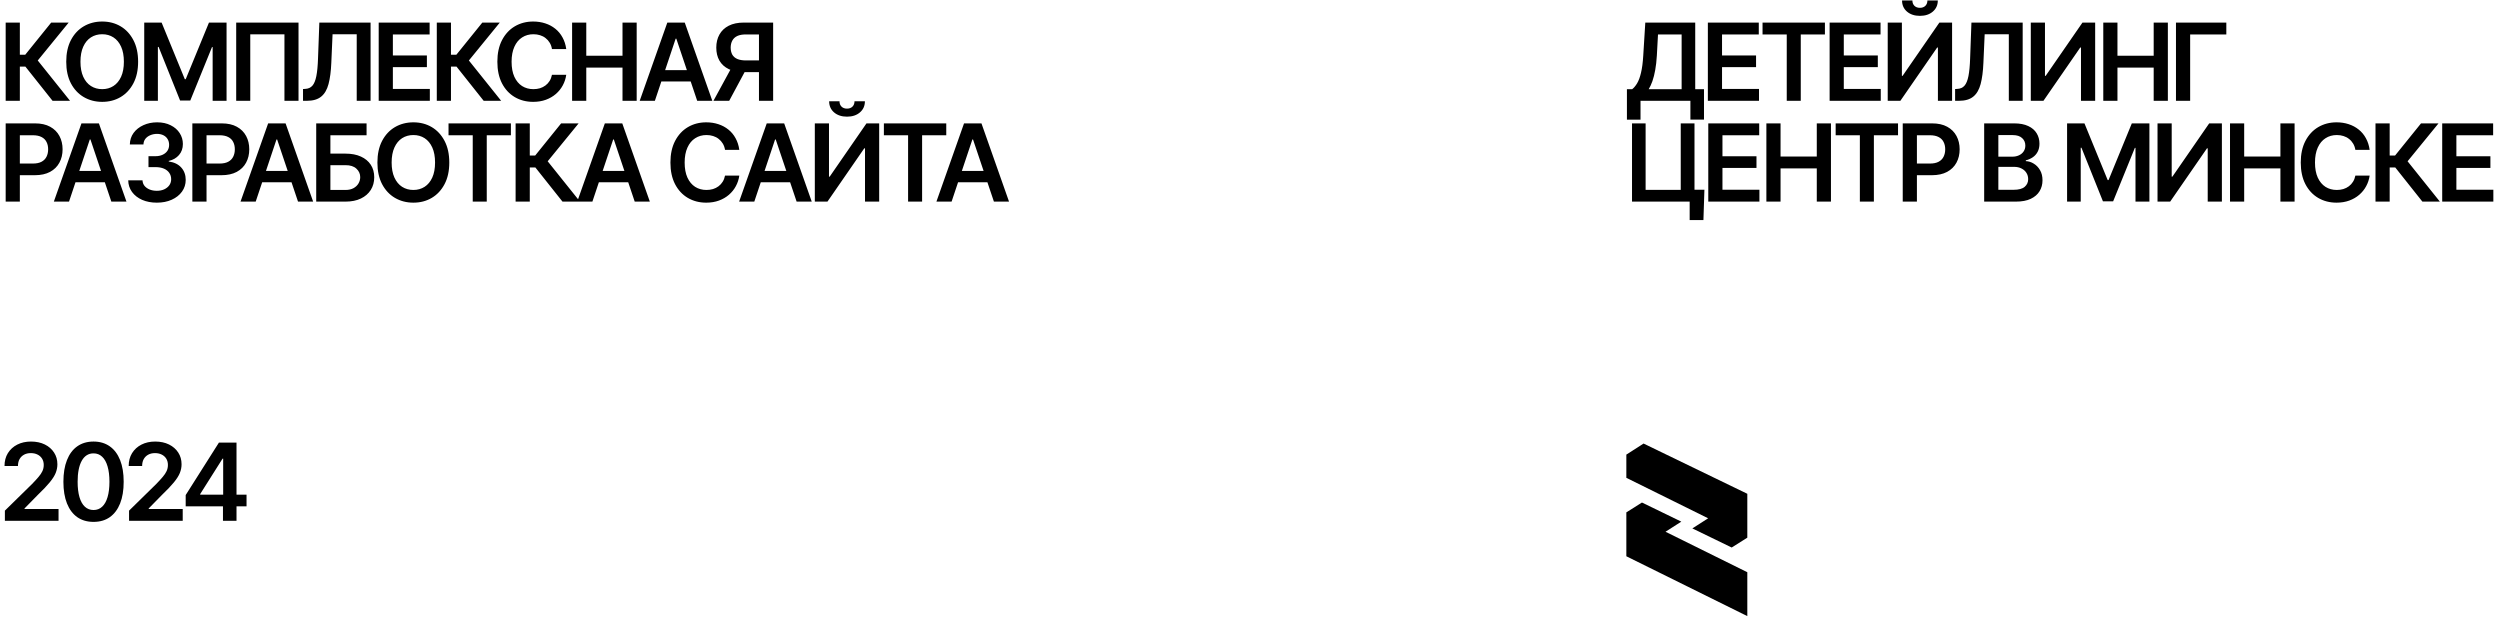 <?xml version="1.0" encoding="UTF-8"?> <svg xmlns="http://www.w3.org/2000/svg" width="744" height="184" viewBox="0 0 744 184" fill="none"><path d="M15.641 30L7.562 19.828H5.906V30H1.688V6.719H5.906V16.281H7.516L15.234 6.719H20.438L11.234 18L20.844 30H15.641ZM30.415 30.312C28.384 30.312 26.556 29.838 24.931 28.891C23.316 27.943 22.04 26.578 21.102 24.797C20.175 23.016 19.712 20.875 19.712 18.375C19.712 15.865 20.175 13.719 21.102 11.938C22.04 10.146 23.316 8.776 24.931 7.828C26.556 6.88 28.384 6.406 30.415 6.406C32.457 6.406 34.28 6.88 35.884 7.828C37.488 8.776 38.759 10.146 39.696 11.938C40.634 13.719 41.102 15.865 41.102 18.375C41.102 20.875 40.634 23.016 39.696 24.797C38.759 26.578 37.488 27.943 35.884 28.891C34.28 29.838 32.457 30.312 30.415 30.312ZM30.415 26.531C31.675 26.531 32.79 26.219 33.759 25.594C34.727 24.969 35.488 24.052 36.04 22.844C36.592 21.625 36.868 20.135 36.868 18.375C36.868 16.604 36.592 15.109 36.04 13.891C35.488 12.672 34.727 11.75 33.759 11.125C32.79 10.5 31.675 10.188 30.415 10.188C29.155 10.188 28.035 10.5 27.056 11.125C26.087 11.75 25.326 12.672 24.774 13.891C24.222 15.109 23.946 16.604 23.946 18.375C23.946 20.135 24.222 21.625 24.774 22.844C25.326 24.052 26.087 24.969 27.056 25.594C28.035 26.219 29.155 26.531 30.415 26.531ZM42.924 6.719H48.096L55.002 23.578H55.267L62.189 6.719H67.424V30H63.283V14H63.096L56.627 29.922H53.596L47.205 13.969H46.986V30H42.924V6.719ZM88.839 6.719V30H84.651V10.219H74.479V30H70.292V6.719H88.839ZM90.176 30V26.5L90.847 26.453C91.743 26.412 92.452 26.094 92.972 25.5C93.493 24.906 93.884 23.953 94.144 22.641C94.405 21.328 94.572 19.573 94.644 17.375L95.035 6.719H110.285V30H106.16V10.188H98.972L98.597 18.688C98.493 21.229 98.217 23.338 97.769 25.016C97.322 26.693 96.587 27.943 95.566 28.766C94.556 29.588 93.144 30 91.332 30H90.176ZM112.7 30V6.719H127.856V10.25H116.919V16.5H127.044V19.984H116.919V26.469H127.919V30H112.7ZM143.943 30L135.865 19.828H134.209V30H129.99V6.719H134.209V16.281H135.818L143.537 6.719H148.74L139.537 18L149.146 30H143.943ZM158.671 30.312C156.629 30.312 154.801 29.838 153.186 28.891C151.582 27.943 150.316 26.578 149.389 24.797C148.473 23.016 148.014 20.875 148.014 18.375C148.014 15.865 148.478 13.719 149.405 11.938C150.342 10.146 151.613 8.776 153.217 7.828C154.832 6.88 156.65 6.406 158.671 6.406C159.952 6.406 161.15 6.589 162.264 6.953C163.389 7.318 164.389 7.854 165.264 8.562C166.139 9.26 166.853 10.12 167.405 11.141C167.967 12.151 168.337 13.302 168.514 14.594H164.264C164.15 13.885 163.926 13.26 163.592 12.719C163.27 12.177 162.863 11.719 162.374 11.344C161.895 10.958 161.348 10.672 160.733 10.484C160.119 10.287 159.457 10.188 158.749 10.188C157.478 10.188 156.353 10.505 155.374 11.141C154.395 11.766 153.629 12.693 153.077 13.922C152.525 15.141 152.249 16.625 152.249 18.375C152.249 20.146 152.525 21.641 153.077 22.859C153.639 24.068 154.405 24.984 155.374 25.609C156.353 26.224 157.473 26.531 158.733 26.531C159.431 26.531 160.082 26.443 160.686 26.266C161.29 26.078 161.837 25.802 162.327 25.438C162.827 25.062 163.238 24.615 163.561 24.094C163.895 23.562 164.129 22.953 164.264 22.266H168.514C168.358 23.38 168.014 24.427 167.483 25.406C166.962 26.375 166.275 27.229 165.421 27.969C164.577 28.698 163.587 29.271 162.452 29.688C161.316 30.104 160.056 30.312 158.671 30.312ZM170.258 30V6.719H174.476V16.578H185.258V6.719H189.476V30H185.258V20.125H174.476V30H170.258ZM194.891 30H190.376L198.594 6.719H203.782L211.985 30H207.485L201.266 11.5H201.079L194.891 30ZM195.048 20.875H207.313V24.25H195.048V20.875ZM230.087 30H225.869V10.25H222.025C220.973 10.24 220.108 10.391 219.431 10.703C218.765 11.016 218.27 11.469 217.947 12.062C217.624 12.646 217.457 13.349 217.447 14.172C217.457 14.995 217.619 15.693 217.931 16.266C218.254 16.828 218.749 17.255 219.416 17.547C220.093 17.838 220.952 17.984 221.994 17.984H227.65V21.469H221.416C219.634 21.469 218.129 21.172 216.9 20.578C215.671 19.984 214.739 19.141 214.103 18.047C213.478 16.953 213.166 15.662 213.166 14.172C213.166 12.693 213.478 11.396 214.103 10.281C214.728 9.156 215.65 8.281 216.869 7.656C218.087 7.031 219.587 6.719 221.369 6.719H230.087V30ZM218.072 19.438H222.681L217.009 30H212.322L218.072 19.438ZM1.688 60V36.719H10.422C12.213 36.719 13.713 37.052 14.922 37.719C16.141 38.385 17.062 39.302 17.688 40.469C18.312 41.635 18.625 42.958 18.625 44.438C18.625 45.927 18.307 47.255 17.672 48.422C17.047 49.578 16.12 50.49 14.891 51.156C13.662 51.812 12.151 52.141 10.359 52.141H4.578V48.672H9.781C10.833 48.672 11.693 48.495 12.359 48.141C13.037 47.776 13.531 47.276 13.844 46.641C14.167 45.995 14.328 45.26 14.328 44.438C14.328 43.604 14.167 42.875 13.844 42.25C13.531 41.615 13.037 41.125 12.359 40.781C11.693 40.427 10.828 40.25 9.766 40.25H5.906V60H1.688ZM20.54 60H16.024L24.243 36.719H29.431L37.634 60H33.134L26.915 41.5H26.727L20.54 60ZM20.696 50.875H32.962V54.25H20.696V50.875ZM46.674 60.312C45.038 60.312 43.585 60.036 42.314 59.484C41.044 58.922 40.038 58.141 39.299 57.141C38.57 56.141 38.189 54.984 38.158 53.672H42.408C42.439 54.307 42.642 54.859 43.017 55.328C43.403 55.786 43.913 56.146 44.549 56.406C45.184 56.656 45.892 56.781 46.674 56.781C47.507 56.781 48.242 56.635 48.877 56.344C49.523 56.042 50.028 55.635 50.392 55.125C50.757 54.604 50.939 54.005 50.939 53.328C50.939 52.62 50.752 51.995 50.377 51.453C50.012 50.911 49.481 50.49 48.783 50.188C48.085 49.885 47.247 49.734 46.267 49.734H44.189V46.484H46.267C47.059 46.484 47.762 46.344 48.377 46.062C48.992 45.781 49.471 45.391 49.814 44.891C50.158 44.38 50.33 43.786 50.33 43.109C50.33 42.453 50.179 41.88 49.877 41.391C49.585 40.901 49.169 40.521 48.627 40.25C48.085 39.979 47.45 39.844 46.721 39.844C46.012 39.844 45.351 39.974 44.736 40.234C44.132 40.484 43.642 40.844 43.267 41.312C42.903 41.781 42.71 42.344 42.689 43H38.642C38.663 41.698 39.033 40.552 39.752 39.562C40.481 38.573 41.455 37.802 42.674 37.25C43.892 36.688 45.257 36.406 46.767 36.406C48.309 36.406 49.653 36.698 50.799 37.281C51.955 37.854 52.846 38.63 53.471 39.609C54.106 40.589 54.424 41.667 54.424 42.844C54.424 44.156 54.038 45.255 53.267 46.141C52.497 47.026 51.481 47.609 50.221 47.891V48.062C51.846 48.292 53.09 48.896 53.955 49.875C54.83 50.854 55.267 52.073 55.267 53.531C55.267 54.833 54.898 56 54.158 57.031C53.419 58.052 52.403 58.854 51.111 59.438C49.82 60.021 48.34 60.312 46.674 60.312ZM57.245 60V36.719H65.979C67.771 36.719 69.271 37.052 70.479 37.719C71.698 38.385 72.62 39.302 73.245 40.469C73.87 41.635 74.183 42.958 74.183 44.438C74.183 45.927 73.865 47.255 73.229 48.422C72.604 49.578 71.677 50.49 70.448 51.156C69.219 51.812 67.709 52.141 65.917 52.141H60.136V48.672H65.339C66.391 48.672 67.25 48.495 67.917 48.141C68.594 47.776 69.089 47.276 69.401 46.641C69.724 45.995 69.886 45.26 69.886 44.438C69.886 43.604 69.724 42.875 69.401 42.25C69.089 41.615 68.594 41.125 67.917 40.781C67.25 40.427 66.386 40.25 65.323 40.25H61.464V60H57.245ZM76.097 60H71.582L79.801 36.719H84.988L93.191 60H88.691L82.472 41.5H82.285L76.097 60ZM76.254 50.875H88.519V54.25H76.254V50.875ZM94.106 60V36.719H109.091V40.25H98.325V45.719H102.809C104.601 45.719 106.132 46.01 107.403 46.594C108.674 47.167 109.653 47.979 110.341 49.031C111.028 50.083 111.372 51.323 111.372 52.75C111.372 54.177 111.028 55.438 110.341 56.531C109.653 57.615 108.674 58.464 107.403 59.078C106.132 59.693 104.601 60 102.809 60H94.106ZM98.325 56.531H102.809C103.757 56.531 104.554 56.354 105.2 56C105.846 55.646 106.341 55.177 106.684 54.594C107.028 54.01 107.2 53.38 107.2 52.703C107.2 51.724 106.82 50.885 106.059 50.188C105.309 49.49 104.226 49.146 102.809 49.156H98.325V56.531ZM123.021 60.312C120.99 60.312 119.162 59.839 117.537 58.891C115.922 57.943 114.646 56.578 113.709 54.797C112.782 53.016 112.318 50.875 112.318 48.375C112.318 45.865 112.782 43.719 113.709 41.938C114.646 40.146 115.922 38.776 117.537 37.828C119.162 36.88 120.99 36.406 123.021 36.406C125.063 36.406 126.886 36.88 128.49 37.828C130.094 38.776 131.365 40.146 132.302 41.938C133.24 43.719 133.709 45.865 133.709 48.375C133.709 50.875 133.24 53.016 132.302 54.797C131.365 56.578 130.094 57.943 128.49 58.891C126.886 59.839 125.063 60.312 123.021 60.312ZM123.021 56.531C124.282 56.531 125.396 56.219 126.365 55.594C127.334 54.969 128.094 54.052 128.646 52.844C129.198 51.625 129.474 50.135 129.474 48.375C129.474 46.604 129.198 45.109 128.646 43.891C128.094 42.672 127.334 41.75 126.365 41.125C125.396 40.5 124.282 40.188 123.021 40.188C121.761 40.188 120.641 40.5 119.662 41.125C118.693 41.75 117.933 42.672 117.381 43.891C116.829 45.109 116.552 46.604 116.552 48.375C116.552 50.135 116.829 51.625 117.381 52.844C117.933 54.052 118.693 54.969 119.662 55.594C120.641 56.219 121.761 56.531 123.021 56.531ZM133.483 40.25V36.719H152.046V40.25H144.858V60H140.686V40.25H133.483ZM167.398 60L159.32 49.828H157.664V60H153.445V36.719H157.664V46.281H159.273L166.992 36.719H172.195L162.992 48L172.601 60H167.398ZM176.298 60H171.782L180.001 36.719H185.188L193.391 60H188.891L182.673 41.5H182.485L176.298 60ZM176.454 50.875H188.719V54.25H176.454V50.875ZM210.174 60.312C208.133 60.312 206.305 59.839 204.69 58.891C203.086 57.943 201.82 56.578 200.893 54.797C199.976 53.016 199.518 50.875 199.518 48.375C199.518 45.865 199.982 43.719 200.909 41.938C201.846 40.146 203.117 38.776 204.721 37.828C206.336 36.88 208.154 36.406 210.174 36.406C211.456 36.406 212.654 36.589 213.768 36.953C214.893 37.318 215.893 37.854 216.768 38.562C217.643 39.26 218.357 40.12 218.909 41.141C219.471 42.151 219.841 43.302 220.018 44.594H215.768C215.654 43.885 215.43 43.26 215.096 42.719C214.773 42.177 214.367 41.719 213.878 41.344C213.398 40.958 212.851 40.672 212.237 40.484C211.622 40.286 210.961 40.188 210.253 40.188C208.982 40.188 207.857 40.505 206.878 41.141C205.898 41.766 205.133 42.693 204.581 43.922C204.029 45.141 203.753 46.625 203.753 48.375C203.753 50.146 204.029 51.641 204.581 52.859C205.143 54.068 205.909 54.984 206.878 55.609C207.857 56.224 208.976 56.531 210.237 56.531C210.935 56.531 211.586 56.443 212.19 56.266C212.794 56.078 213.341 55.802 213.831 55.438C214.331 55.062 214.742 54.615 215.065 54.094C215.398 53.562 215.633 52.953 215.768 52.266H220.018C219.862 53.38 219.518 54.427 218.987 55.406C218.466 56.375 217.779 57.229 216.924 57.969C216.081 58.698 215.091 59.271 213.956 59.688C212.82 60.104 211.56 60.312 210.174 60.312ZM224.48 60H219.964L228.183 36.719H233.371L241.574 60H237.074L230.855 41.5H230.667L224.48 60ZM224.636 50.875H236.902V54.25H224.636V50.875ZM242.489 36.719H246.708V52.578H246.911L257.864 36.719H261.645V60H257.426V44.141H257.208L246.254 60H242.489V36.719ZM252.067 34.719C250.494 34.719 249.213 34.297 248.223 33.453C247.244 32.609 246.754 31.505 246.754 30.141H249.833C249.833 30.797 250.036 31.328 250.442 31.734C250.848 32.13 251.39 32.328 252.067 32.328C252.744 32.328 253.286 32.13 253.692 31.734C254.098 31.328 254.301 30.797 254.301 30.141H257.395C257.395 31.505 256.9 32.609 255.911 33.453C254.931 34.297 253.65 34.719 252.067 34.719ZM263.044 40.25V36.719H281.607V40.25H274.419V60H270.247V40.25H263.044ZM283.194 60H278.678L286.897 36.719H292.084L300.288 60H295.788L289.569 41.5H289.381L283.194 60ZM283.35 50.875H295.616V54.25H283.35V50.875Z" fill="black"></path><path d="M1.453 155V151.969L9.547 144.031C10.307 143.25 10.943 142.557 11.453 141.953C11.974 141.349 12.365 140.766 12.625 140.203C12.885 139.63 13.016 139.021 13.016 138.375C13.016 137.646 12.849 137.016 12.516 136.484C12.182 135.953 11.724 135.547 11.141 135.266C10.568 134.984 9.911 134.844 9.172 134.844C8.401 134.844 7.729 135 7.156 135.312C6.583 135.625 6.135 136.068 5.812 136.641C5.5 137.214 5.344 137.896 5.344 138.688H1.344C1.344 137.219 1.677 135.943 2.344 134.859C3.021 133.766 3.953 132.917 5.141 132.312C6.328 131.708 7.688 131.406 9.219 131.406C10.792 131.406 12.167 131.698 13.344 132.281C14.521 132.865 15.438 133.667 16.094 134.688C16.75 135.698 17.078 136.854 17.078 138.156C17.078 139.031 16.912 139.891 16.578 140.734C16.245 141.568 15.656 142.5 14.812 143.531C13.979 144.552 12.807 145.786 11.297 147.234L7.297 151.312V151.484H17.422V155H1.453ZM27.837 155.312C25.951 155.312 24.337 154.844 22.993 153.906C21.66 152.958 20.639 151.599 19.931 149.828C19.222 148.047 18.868 145.896 18.868 143.375C18.868 140.854 19.222 138.703 19.931 136.922C20.639 135.13 21.66 133.766 22.993 132.828C24.337 131.88 25.951 131.406 27.837 131.406C29.712 131.406 31.321 131.88 32.665 132.828C34.009 133.776 35.035 135.141 35.743 136.922C36.452 138.703 36.806 140.854 36.806 143.375C36.806 145.896 36.452 148.047 35.743 149.828C35.035 151.599 34.014 152.958 32.681 153.906C31.347 154.844 29.733 155.312 27.837 155.312ZM27.837 151.781C28.847 151.781 29.701 151.453 30.399 150.797C31.108 150.141 31.644 149.188 32.009 147.938C32.384 146.677 32.571 145.156 32.571 143.375C32.571 141.583 32.384 140.057 32.009 138.797C31.644 137.536 31.108 136.578 30.399 135.922C29.701 135.255 28.847 134.922 27.837 134.922C26.316 134.922 25.144 135.661 24.321 137.141C23.509 138.609 23.102 140.688 23.102 143.375C23.102 145.156 23.285 146.677 23.649 147.938C24.014 149.188 24.55 150.141 25.259 150.797C25.967 151.453 26.826 151.781 27.837 151.781ZM38.408 155V151.969L46.502 144.031C47.262 143.25 47.898 142.557 48.408 141.953C48.929 141.349 49.32 140.766 49.58 140.203C49.84 139.63 49.971 139.021 49.971 138.375C49.971 137.646 49.804 137.016 49.471 136.484C49.137 135.953 48.679 135.547 48.096 135.266C47.523 134.984 46.867 134.844 46.127 134.844C45.356 134.844 44.684 135 44.111 135.312C43.538 135.625 43.09 136.068 42.767 136.641C42.455 137.214 42.299 137.896 42.299 138.688H38.299C38.299 137.219 38.632 135.943 39.299 134.859C39.976 133.766 40.908 132.917 42.096 132.312C43.283 131.708 44.642 131.406 46.174 131.406C47.747 131.406 49.122 131.698 50.299 132.281C51.476 132.865 52.392 133.667 53.049 134.688C53.705 135.698 54.033 136.854 54.033 138.156C54.033 139.031 53.867 139.891 53.533 140.734C53.2 141.568 52.611 142.5 51.767 143.531C50.934 144.552 49.762 145.786 48.252 147.234L44.252 151.312V151.484H54.377V155H38.408ZM55.261 150.688V147.328L65.151 131.719H67.933V136.5H66.229L59.573 147.031V147.219H73.37V150.688H55.261ZM66.354 155V149.672L66.417 148.156V131.719H70.386V155H66.354Z" fill="black"></path><path d="M484.172 35.609V26.547H485.734C486.266 26.13 486.755 25.547 487.203 24.797C487.661 24.037 488.047 22.995 488.359 21.672C488.682 20.349 488.906 18.646 489.031 16.562L489.641 6.719H504.5V26.547H507.109V35.594H503.062V30H488.219V35.609H484.172ZM490.656 26.547H500.453V10.25H493.422L493.078 16.562C492.984 18.146 492.823 19.568 492.594 20.828C492.375 22.078 492.099 23.177 491.766 24.125C491.432 25.062 491.062 25.87 490.656 26.547ZM508.259 30V6.719H523.415V10.25H512.478V16.5H522.603V19.984H512.478V26.469H523.478V30H508.259ZM524.533 10.25V6.719H543.096V10.25H535.908V30H531.736V10.25H524.533ZM544.495 30V6.719H559.651V10.25H548.714V16.5H558.839V19.984H548.714V26.469H559.714V30H544.495ZM561.785 6.719H566.004V22.578H566.207L577.16 6.719H580.941V30H576.723V14.141H576.504L565.551 30H561.785V6.719ZM571.363 4.719C569.79 4.719 568.509 4.297 567.519 3.453C566.54 2.609 566.051 1.505 566.051 0.141H569.129C569.129 0.797 569.332 1.328 569.738 1.734C570.144 2.13 570.686 2.328 571.363 2.328C572.04 2.328 572.582 2.13 572.988 1.734C573.394 1.328 573.598 0.797 573.598 0.141H576.691C576.691 1.505 576.196 2.609 575.207 3.453C574.228 4.297 572.946 4.719 571.363 4.719ZM581.841 30V26.5L582.512 26.453C583.408 26.412 584.117 26.094 584.637 25.5C585.158 24.906 585.549 23.953 585.809 22.641C586.07 21.328 586.236 19.573 586.309 17.375L586.7 6.719H601.95V30H597.825V10.188H590.637L590.262 18.688C590.158 21.229 589.882 23.338 589.434 25.016C588.986 26.693 588.252 27.943 587.231 28.766C586.221 29.588 584.809 30 582.997 30H581.841ZM604.365 6.719H608.584V22.578H608.787L619.74 6.719H623.521V30H619.302V14.141H619.084L608.131 30H604.365V6.719ZM625.936 30V6.719H630.155V16.578H640.936V6.719H645.155V30H640.936V20.125H630.155V30H625.936ZM662.554 6.719V10.25H651.789V30H647.57V6.719H662.554ZM507.234 56.469L506.938 65.5H502.844V60H501.188V56.469H507.234ZM485.688 60V36.719H489.734V56.5H500.188V36.719H504.281V60H485.688ZM508.384 60V36.719H523.54V40.25H512.603V46.5H522.728V49.984H512.603V56.469H523.603V60H508.384ZM525.674 60V36.719H529.893V46.578H540.674V36.719H544.893V60H540.674V50.125H529.893V60H525.674ZM546.292 40.25V36.719H564.854V40.25H557.667V60H553.495V40.25H546.292ZM566.254 60V36.719H574.988C576.78 36.719 578.28 37.052 579.488 37.719C580.707 38.385 581.629 39.302 582.254 40.469C582.879 41.635 583.191 42.958 583.191 44.438C583.191 45.927 582.874 47.255 582.238 48.422C581.613 49.578 580.686 50.49 579.457 51.156C578.228 51.812 576.717 52.141 574.926 52.141H569.144V48.672H574.348C575.4 48.672 576.259 48.495 576.926 48.141C577.603 47.776 578.098 47.276 578.41 46.641C578.733 45.995 578.894 45.26 578.894 44.438C578.894 43.604 578.733 42.875 578.41 42.25C578.098 41.615 577.603 41.125 576.926 40.781C576.259 40.427 575.394 40.25 574.332 40.25H570.473V60H566.254ZM590.49 60V36.719H599.427C601.105 36.719 602.5 36.984 603.615 37.516C604.73 38.036 605.563 38.755 606.115 39.672C606.667 40.578 606.943 41.604 606.943 42.75C606.943 43.698 606.761 44.51 606.396 45.188C606.042 45.854 605.558 46.396 604.943 46.812C604.329 47.229 603.641 47.531 602.881 47.719V47.953C603.714 47.984 604.506 48.234 605.256 48.703C606.016 49.161 606.636 49.807 607.115 50.641C607.605 51.474 607.849 52.479 607.849 53.656C607.849 54.865 607.558 55.948 606.974 56.906C606.401 57.854 605.526 58.609 604.349 59.172C603.183 59.724 601.709 60 599.927 60H590.49ZM594.709 56.484H599.24C600.771 56.484 601.875 56.188 602.552 55.594C603.24 55 603.584 54.245 603.584 53.328C603.584 52.63 603.412 52.005 603.068 51.453C602.724 50.901 602.235 50.464 601.599 50.141C600.974 49.818 600.235 49.656 599.381 49.656H594.709V56.484ZM594.709 46.625H598.896C599.615 46.625 600.266 46.49 600.849 46.219C601.433 45.948 601.891 45.568 602.224 45.078C602.568 44.578 602.74 43.99 602.74 43.312C602.74 42.417 602.422 41.677 601.787 41.094C601.151 40.5 600.219 40.203 598.99 40.203H594.709V46.625ZM615.164 36.719H620.336L627.242 53.578H627.508L634.429 36.719H639.664V60H635.523V44H635.336L628.867 59.922H625.836L619.445 43.969H619.226V60H615.164V36.719ZM642.079 36.719H646.298V52.578H646.501L657.454 36.719H661.235V60H657.016V44.141H656.798L645.844 60H642.079V36.719ZM663.65 60V36.719H667.869V46.578H678.65V36.719H682.869V60H678.65V50.125H667.869V60H663.65ZM695.362 60.312C693.32 60.312 691.492 59.839 689.878 58.891C688.273 57.943 687.008 56.578 686.081 54.797C685.164 53.016 684.706 50.875 684.706 48.375C684.706 45.865 685.169 43.719 686.096 41.938C687.034 40.146 688.305 38.776 689.909 37.828C691.523 36.88 693.341 36.406 695.362 36.406C696.643 36.406 697.841 36.589 698.956 36.953C700.081 37.318 701.081 37.854 701.956 38.562C702.831 39.26 703.544 40.12 704.096 41.141C704.659 42.151 705.029 43.302 705.206 44.594H700.956C700.841 43.885 700.617 43.26 700.284 42.719C699.961 42.177 699.555 41.719 699.065 41.344C698.586 40.958 698.039 40.672 697.424 40.484C696.81 40.286 696.148 40.188 695.44 40.188C694.169 40.188 693.044 40.505 692.065 41.141C691.086 41.766 690.32 42.693 689.768 43.922C689.216 45.141 688.94 46.625 688.94 48.375C688.94 50.146 689.216 51.641 689.768 52.859C690.331 54.068 691.096 54.984 692.065 55.609C693.044 56.224 694.164 56.531 695.424 56.531C696.122 56.531 696.773 56.443 697.378 56.266C697.982 56.078 698.529 55.802 699.018 55.438C699.518 55.062 699.93 54.615 700.253 54.094C700.586 53.562 700.82 52.953 700.956 52.266H705.206C705.049 53.38 704.706 54.427 704.174 55.406C703.654 56.375 702.966 57.229 702.112 57.969C701.268 58.698 700.279 59.271 699.143 59.688C698.008 60.104 696.747 60.312 695.362 60.312ZM720.902 60L712.824 49.828H711.167V60H706.949V36.719H711.167V46.281H712.777L720.496 36.719H725.699L716.496 48L726.105 60H720.902ZM726.801 60V36.719H741.958V40.25H731.02V46.5H741.145V49.984H731.02V56.469H742.02V60H726.801Z" fill="black"></path><path d="M484 142.201V135.289L489.127 132L520 146.95V160.011L515.352 162.941L503.645 157.252L508.343 154.244L484 142.201Z" fill="black"></path><path d="M520 170.292V183.353L484 165.543V152.483L488.648 149.552L500.355 155.241L495.657 158.249L520 170.292Z" fill="black"></path></svg> 